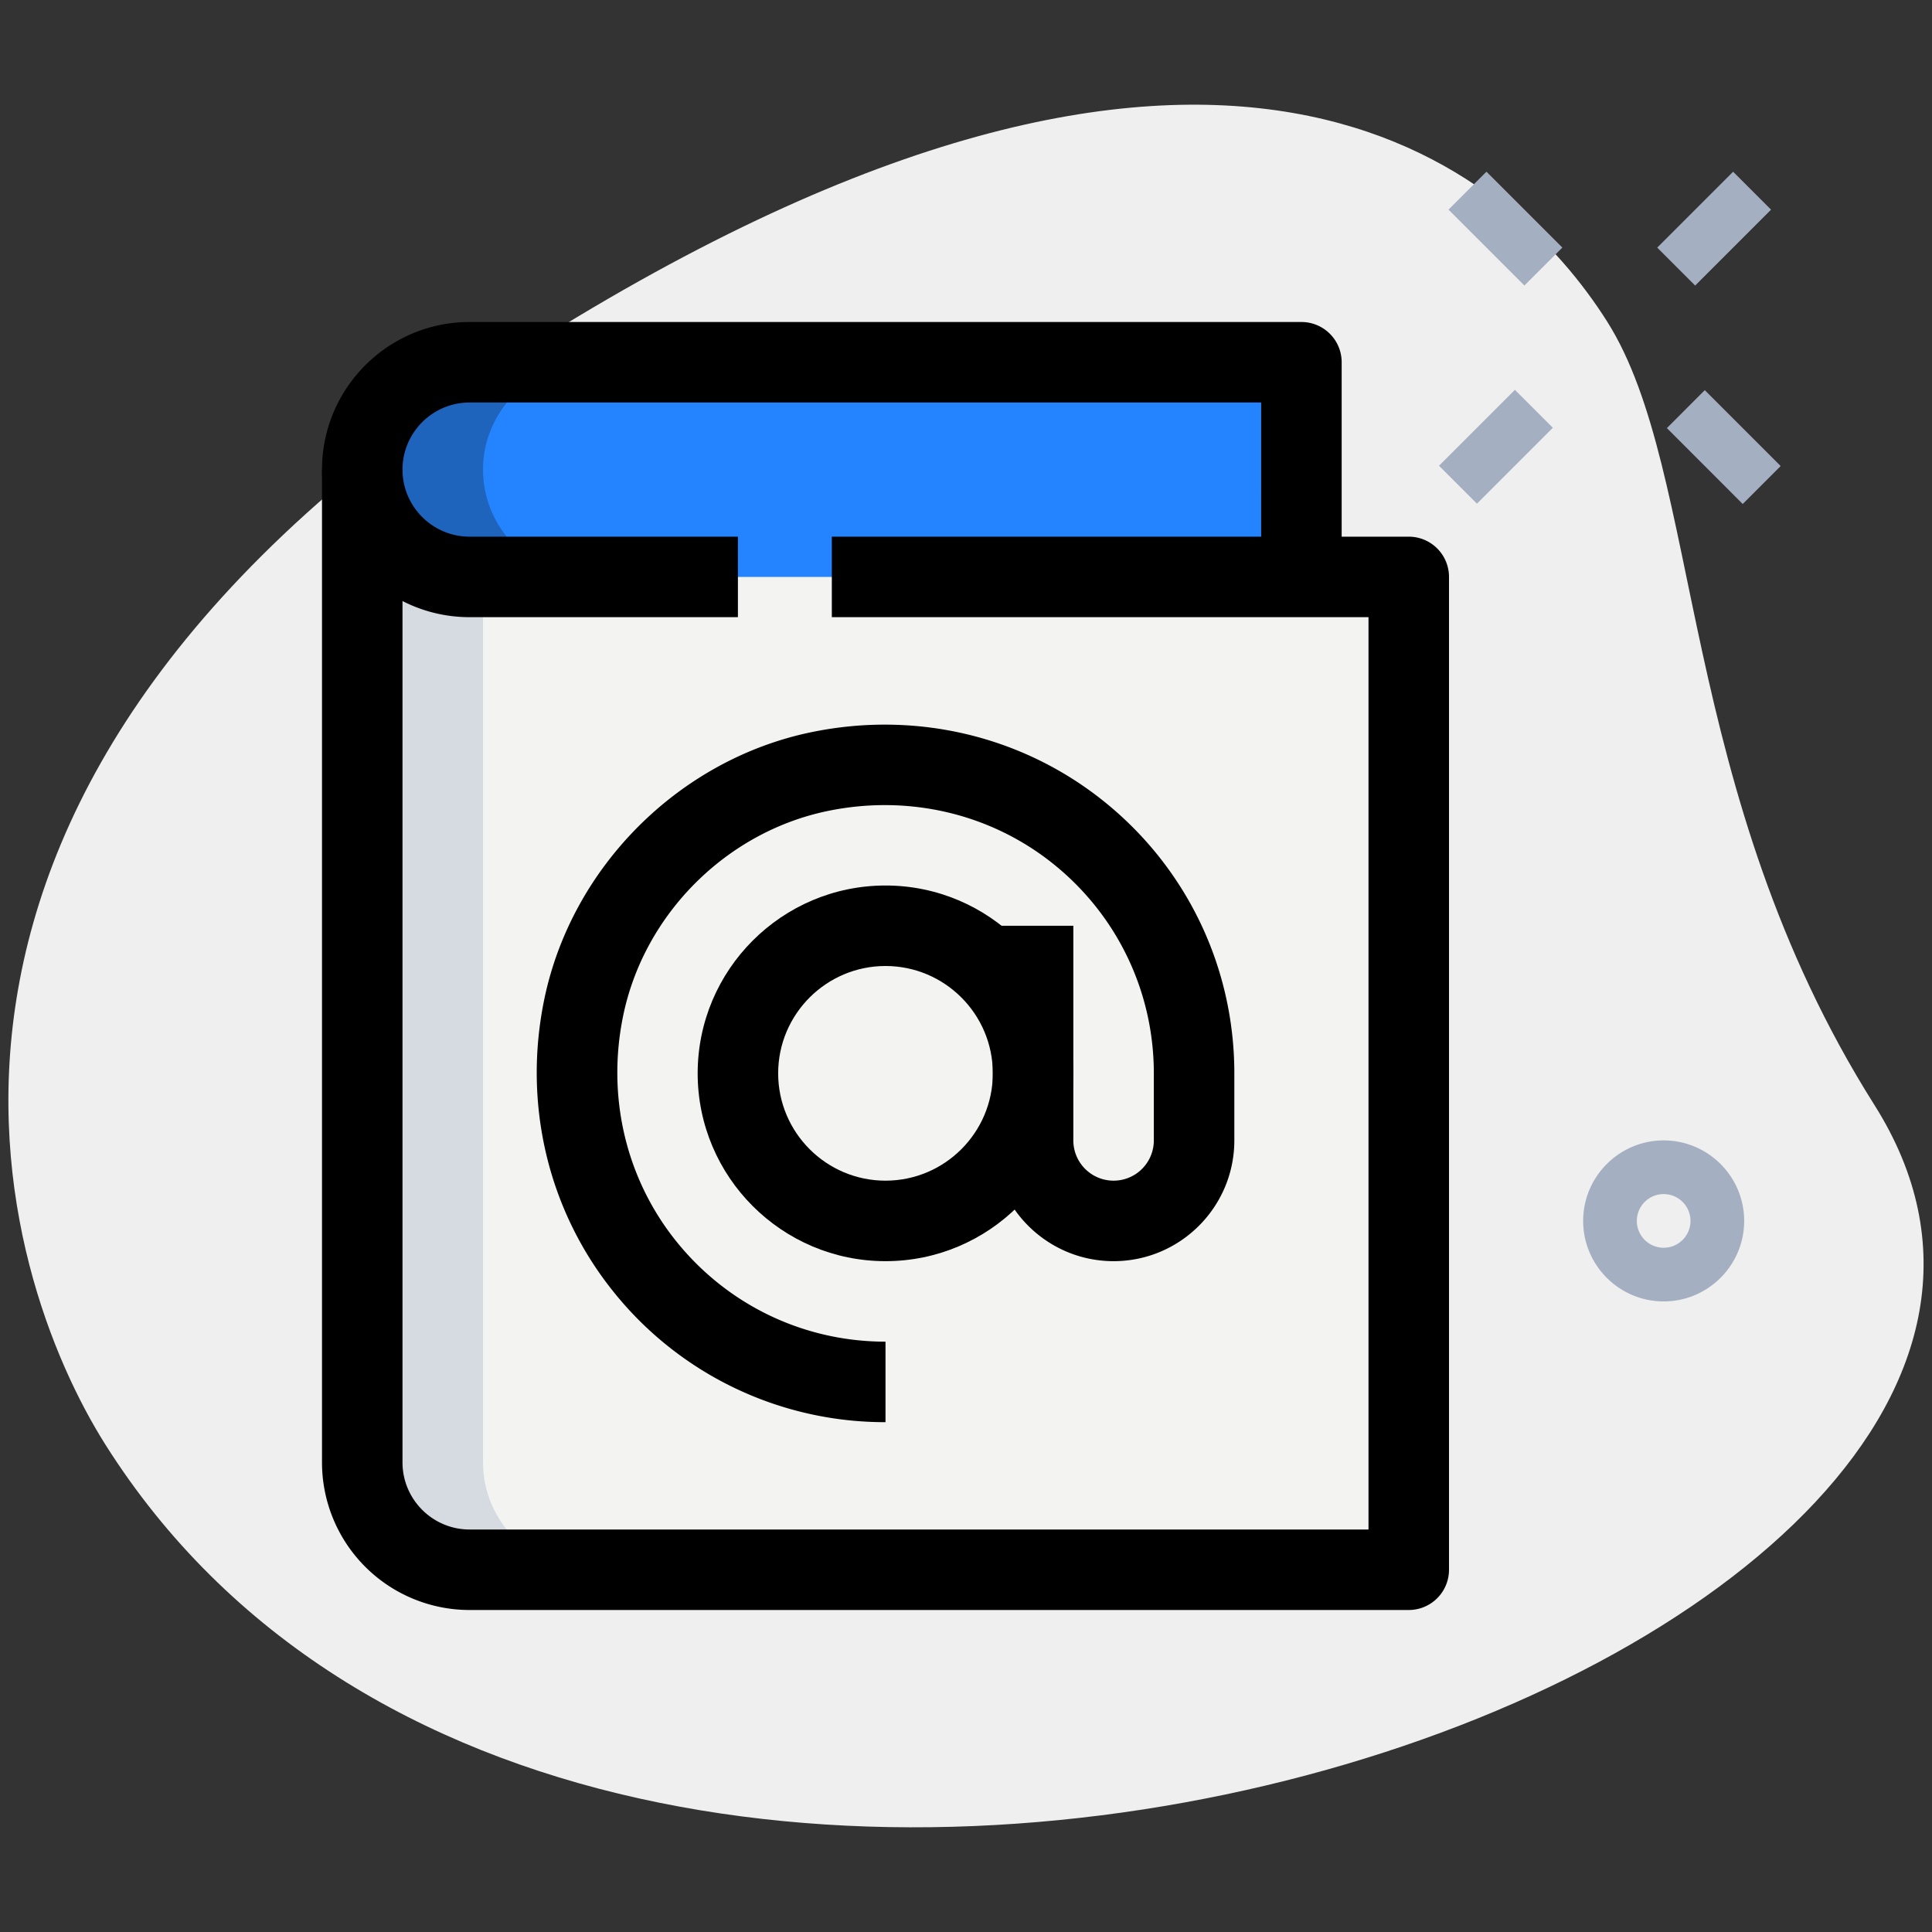 <svg xmlns="http://www.w3.org/2000/svg" width="512" height="512" viewBox="0 0 36 36" xml:space="preserve"><rect x="0" y="0" width="36" height="36" fill="#333333" stroke="none"/><path xmlns="http://www.w3.org/2000/svg" d="M34.928 20.591c-3.693-5.848-3.199-11.778-4.979-14.596s-7.138-7.714-20.103.473-9.84 17.35-7.882 20.45c9.166 14.515 39.504 4.031 32.964-6.327" fill="#efefef" data-original="#efefef"/><path xmlns="http://www.w3.org/2000/svg" d="M26.25 10.75v18.5H8.75c-1.1 0-2-.9-2-2V8.75c0 1.1.9 2 2 2z" fill="#f3f3f1" data-original="#f3f3f1"/><path xmlns="http://www.w3.org/2000/svg" d="M24.25 6.75v4H8.75c-1.1 0-2-.9-2-2 0-.55.23-1.05.59-1.41s.86-.59 1.41-.59z" fill="#2484ff" data-original="#2fdf84"/><path xmlns="http://www.w3.org/2000/svg" d="M9 27.25v-16.5h-.25c-1.1 0-2-.9-2-2v18.5c0 1.1.9 2 2 2H11c-1.1 0-2-.9-2-2" fill="#d5dbe1" data-original="#d5dbe1"/><path xmlns="http://www.w3.org/2000/svg" d="M9 8.75c0-.55.23-1.05.59-1.41s.86-.59 1.41-.59H8.75c-.55 0-1.05.23-1.41.59s-.59.86-.59 1.41c0 1.1.9 2 2 2H11c-1.1 0-2-.9-2-2" fill="#1e64bc" data-original="#00b871"/><path d="M31 24.25c-.827 0-1.5-.673-1.5-1.5s.673-1.5 1.5-1.5 1.5.673 1.5 1.5-.673 1.5-1.5 1.5m0-2a.5.5 0 1 0 0 1 .5.5 0 0 0 0-1M26.991 3.906l.707-.707 1.414 1.414-.707.707zm4.069 4.071.706-.707 1.414 1.414-.707.707zm-4.246.701 1.414-1.414.707.707-1.414 1.414zm4.066-4.064L32.294 3.2l.707.707-1.414 1.414z" data-original="#a4afc1" xmlns="http://www.w3.org/2000/svg" fill="#a4afc1"/><path xmlns="http://www.w3.org/2000/svg" d="M13.75 11.5h-5C7.233 11.5 6 10.267 6 8.75S7.233 6 8.75 6h15.5a.75.75 0 0 1 .75.75v4h-1.5V7.5H8.75c-.689 0-1.25.561-1.25 1.25S8.061 10 8.75 10h5z" data-original="#000000"/><path xmlns="http://www.w3.org/2000/svg" d="M26.25 30H8.75A2.75 2.75 0 0 1 6 27.25V8.75h1.5v18.5c0 .689.561 1.25 1.25 1.25H25.5v-17h-10V10h10.75a.75.75 0 0 1 .75.75v18.5a.75.75 0 0 1-.75.75" data-original="#000000"/><path xmlns="http://www.w3.org/2000/svg" d="M16.5 23.5c-1.93 0-3.5-1.57-3.5-3.5s1.57-3.5 3.5-3.5S20 18.07 20 20s-1.57 3.5-3.5 3.5m0-5.5c-1.103 0-2 .897-2 2s.897 2 2 2 2-.897 2-2-.897-2-2-2" data-original="#000000"/><path xmlns="http://www.w3.org/2000/svg" d="M16.5 26.5a6.48 6.48 0 0 1-5.046-2.402c-1.241-1.526-1.718-3.527-1.31-5.488.513-2.458 2.508-4.453 4.965-4.965 1.963-.408 3.962.07 5.489 1.31S23 18.035 23 20v1.25c0 1.241-1.009 2.25-2.25 2.25s-2.25-1.009-2.25-2.25v-4H20v4a.75.75 0 0 0 1.5 0V20c0-1.512-.674-2.927-1.848-3.882s-2.718-1.321-4.236-1.005c-1.882.392-3.41 1.92-3.802 3.803-.316 1.517.05 3.062 1.005 4.236S14.988 25 16.5 25z" data-original="#000000"/></svg>